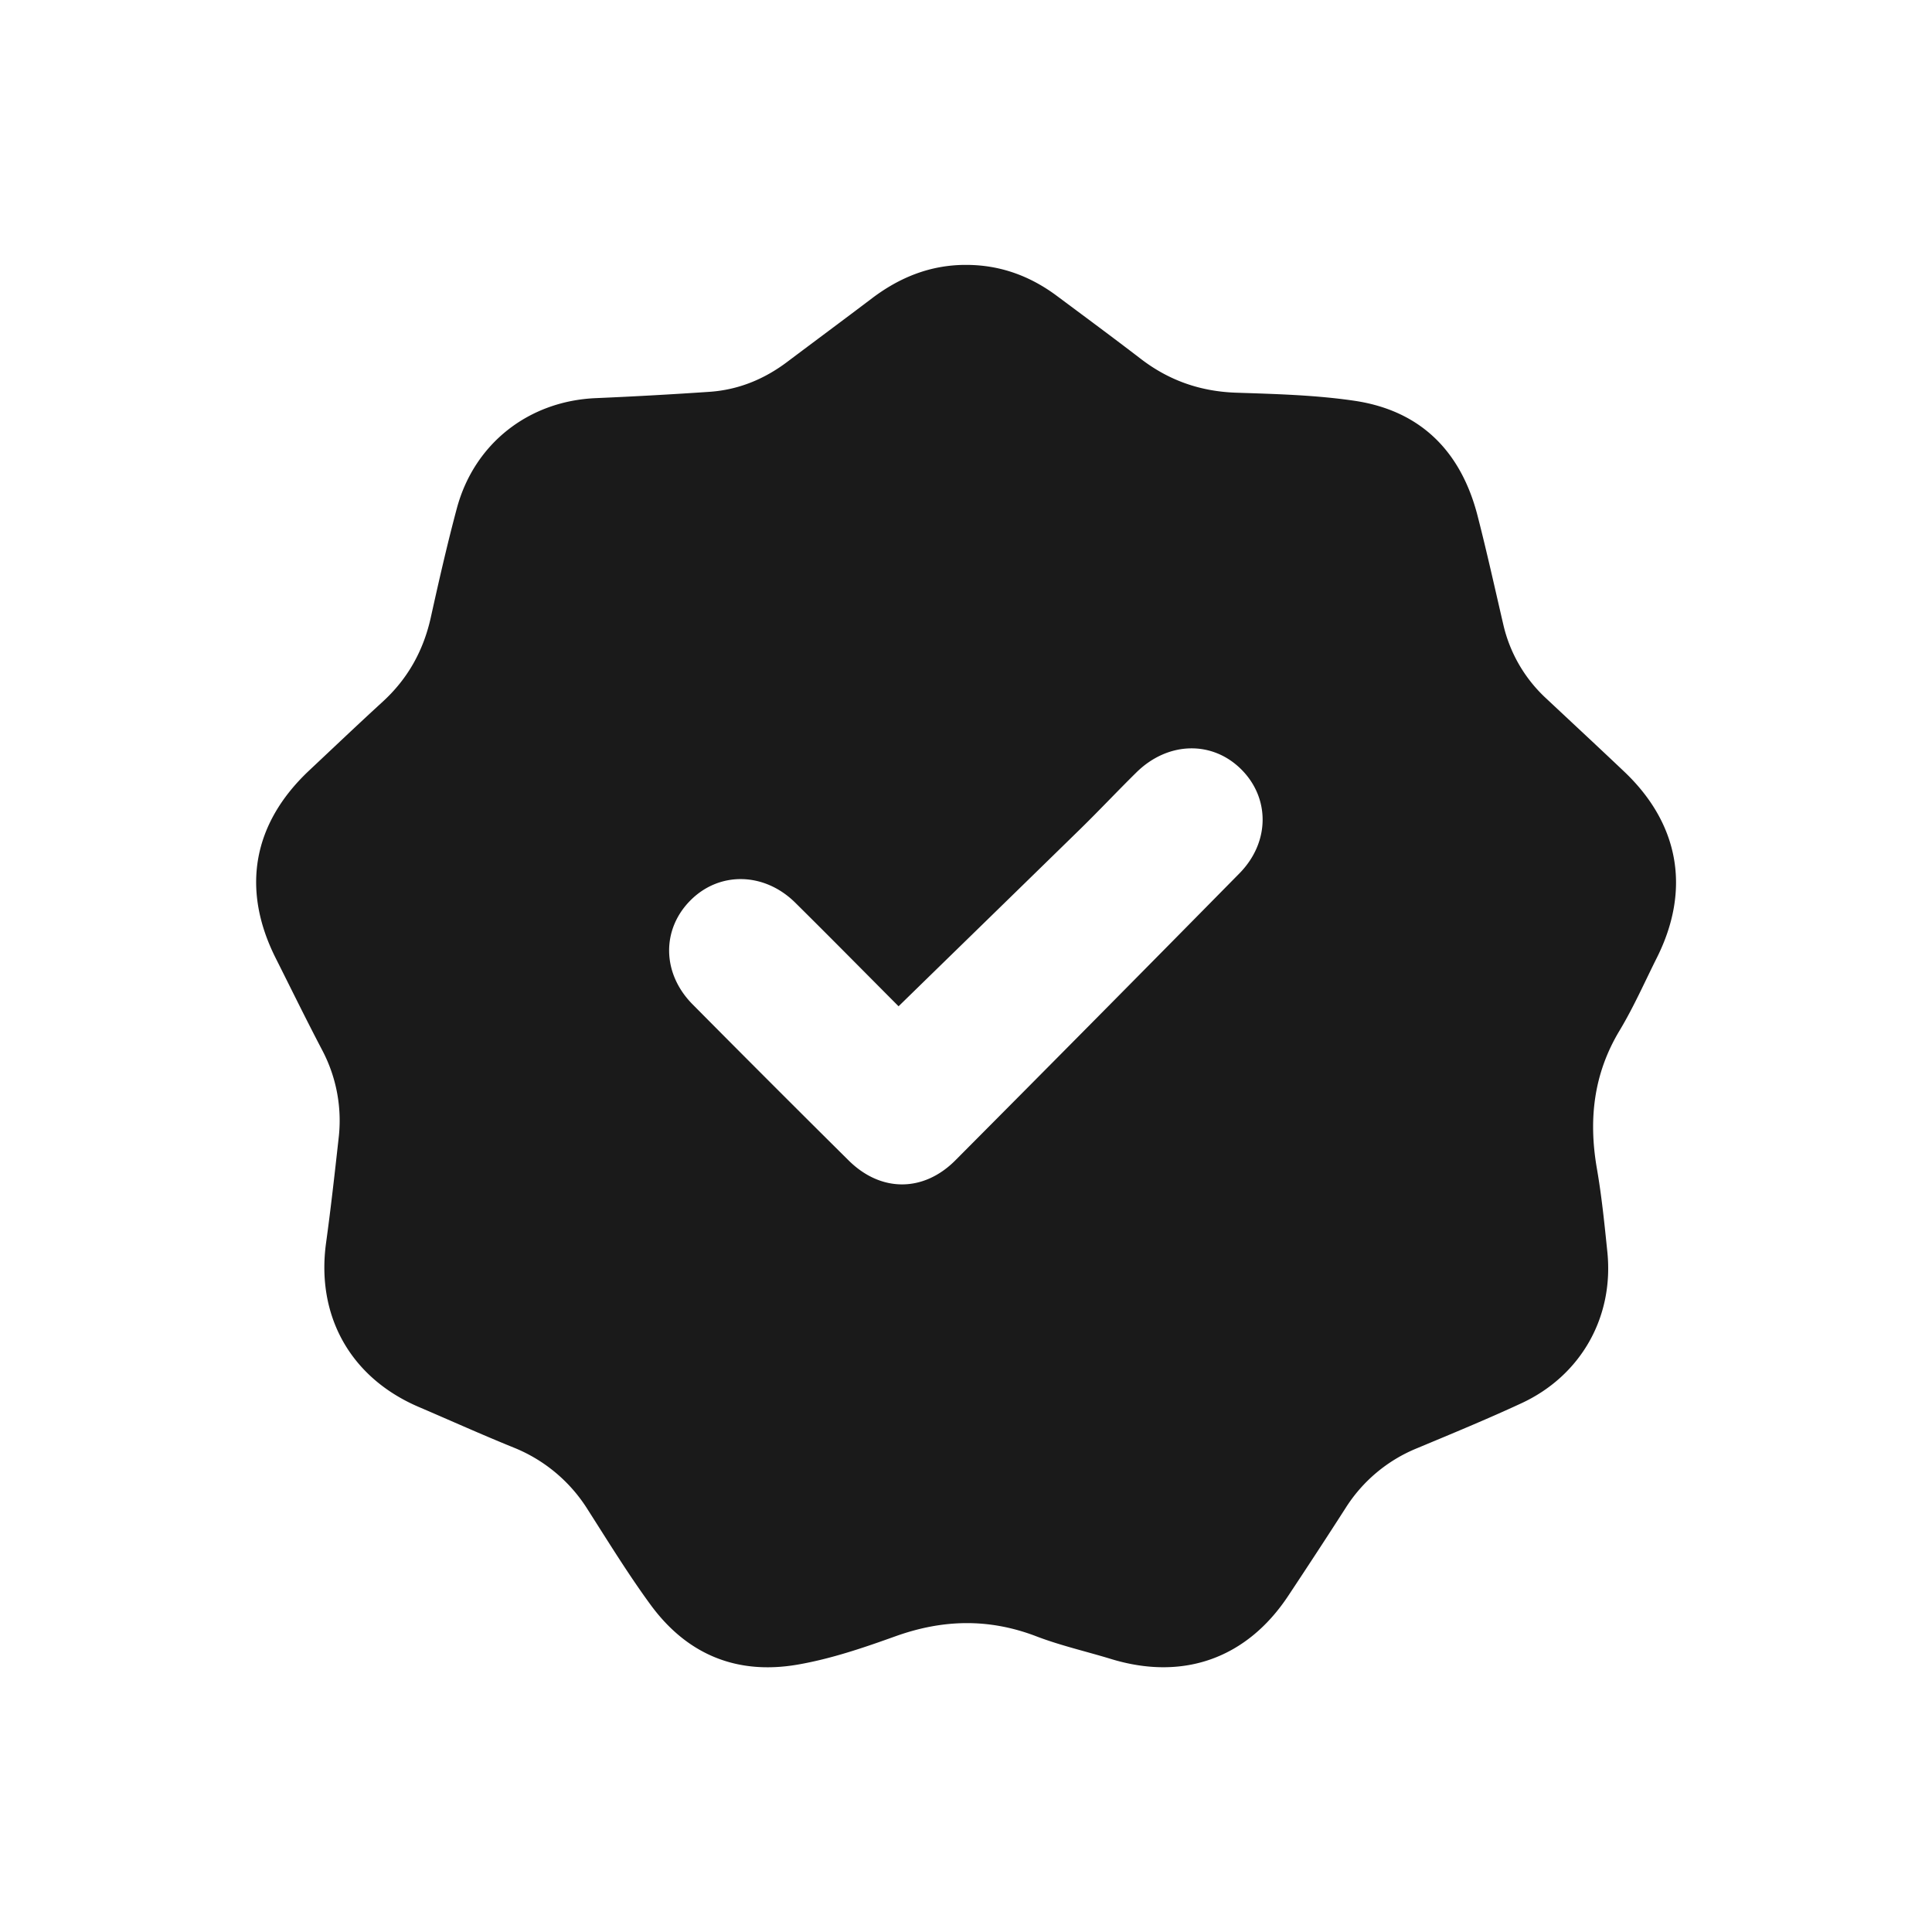 <svg xmlns="http://www.w3.org/2000/svg" viewBox="0 0 1000 1000"><defs><style>.cls-1{fill:none;}.cls-2{fill:#1a1a1a;}</style></defs><title>satisfaitFichier 79</title><g id="Calque_2" data-name="Calque 2"><g id="Calque_1-2" data-name="Calque 1"><circle class="cls-1" cx="500" cy="500" r="500"/><path class="cls-2" d="M840.7,399.4c-13.32-12.64-26.79-25.13-40.19-37.7a74.83,74.83,0,0,1-22.38-38.34c-4.38-18.84-8.54-37.74-13.36-56.46-8.59-33.33-29.52-54.46-63.91-59.49-20.12-2.95-40.64-3.47-61-4.15-18.54-.62-34.83-6.31-49.46-17.57-14.34-11-28.91-21.77-43.43-32.58-13.89-10.34-29.42-16-46.85-16-18.32-.06-34.31,6.34-48.75,17.27-14.63,11.08-29.37,22-44,33-11.9,8.95-25.23,14.39-40.07,15.42q-29.39,2-58.83,3.27c-34.67,1.44-62.94,23.37-72,57-5,18.67-9.29,37.55-13.47,56.43-3.81,17.23-11.88,31.77-24.91,43.7-12.8,11.71-25.36,23.67-38,35.54-29.27,27.47-35.36,61.4-17.42,97.13,8,15.91,15.82,31.91,24.09,47.67a78.06,78.06,0,0,1,8.48,45.87c-2,18-4,36-6.47,53.91-5.2,37.86,12.69,69.79,47.89,84.88,16.35,7,32.59,14.32,49.07,21a80.57,80.57,0,0,1,38.57,32.3c10.56,16.52,20.84,33.29,32.41,49.09,18.83,25.71,44.54,36.48,76.2,31,17.32-3,34.06-8.72,50.51-14.63,24.64-8.85,48.52-9.38,73,0,12.56,4.8,25.79,7.8,38.69,11.74,37.35,11.41,70.27-.3,91.75-32.81,10-15.09,19.91-30.2,29.67-45.42a78.85,78.85,0,0,1,36.91-30.86c18.06-7.55,36.17-15,53.94-23.24,30.88-14.26,48-44.62,44.59-78.26-1.48-14.45-2.93-28.94-5.42-43.24-4.39-25.28-1.77-49,11.71-71.41,7.32-12.18,13.09-25.29,19.46-38C875.17,460.42,869.17,426.41,840.7,399.4ZM641.52,452.06q-73.29,74.43-147,148.5c-16.54,16.64-38.6,16.61-55.25.1q-40.57-40.22-80.79-80.81c-15.92-16.07-16.14-38.89-.92-54,15-14.9,38.11-14.42,54.09,1.41,18.36,18.18,36.5,36.58,53.45,53.59,31.68-30.91,63-61.42,94.31-92,9.74-9.55,19.09-19.5,28.81-29.07,16.19-15.94,39-16.59,54.08-1.73S657.43,435.9,641.52,452.06Z"/></g></g></svg>